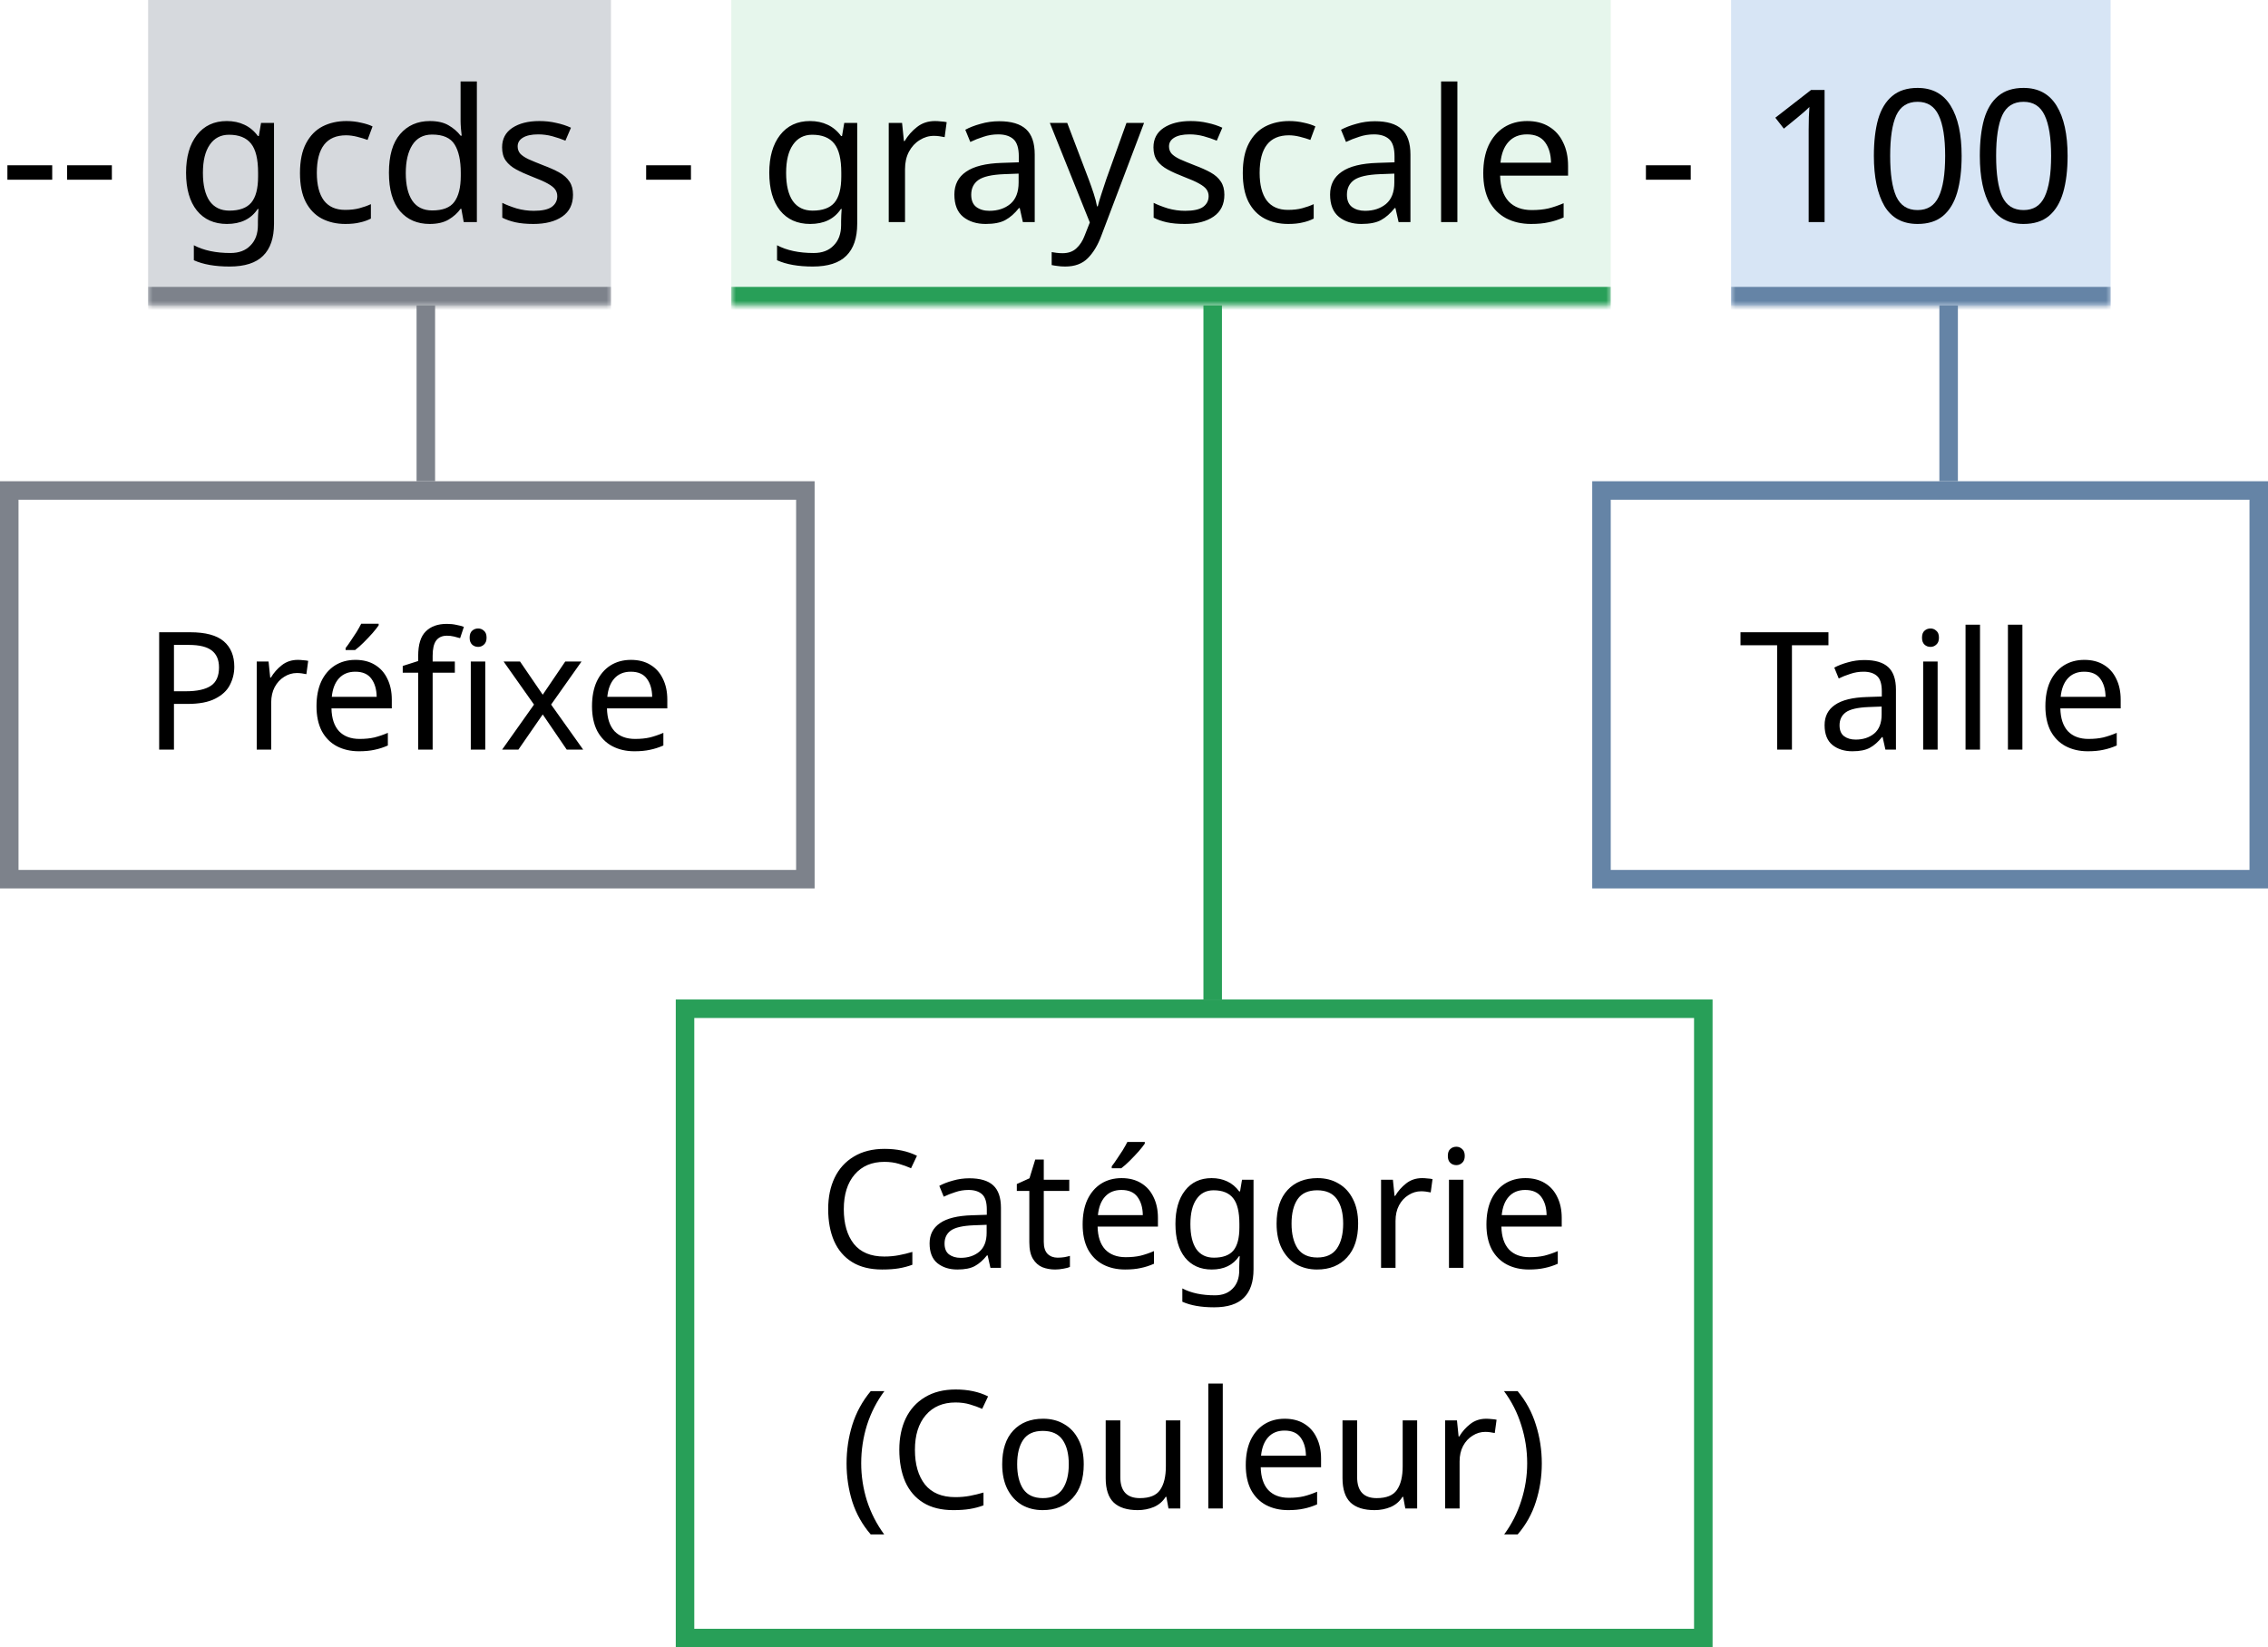 <svg width="245" height="178" viewBox="0 0 245 178" fill="none" xmlns="http://www.w3.org/2000/svg">
<path d="M0.8 19.42V17.86H5.64V19.42H0.8ZM7.245 19.42V17.86H12.085V19.42H7.245Z" fill="black"/>
<mask id="path-2-inside-1_9310_52473" fill="white">
<path d="M16 0H66V33H16V0Z"/>
</mask>
<path d="M16 0H66V33H16V0Z" fill="#D6D9DD"/>
<path d="M24.5 13.08C25.207 13.08 25.84 13.213 26.4 13.48C26.973 13.747 27.46 14.153 27.86 14.7H27.96L28.2 13.28H29.6V24.18C29.6 25.713 29.207 26.867 28.42 27.64C27.647 28.413 26.44 28.8 24.8 28.8C23.227 28.8 21.94 28.573 20.94 28.12V26.5C21.993 27.06 23.313 27.34 24.9 27.34C25.82 27.34 26.54 27.067 27.06 26.52C27.593 25.987 27.86 25.253 27.86 24.32V23.9C27.86 23.74 27.867 23.513 27.88 23.22C27.893 22.913 27.907 22.7 27.92 22.58H27.84C27.12 23.66 26.013 24.2 24.52 24.2C23.133 24.2 22.047 23.713 21.26 22.74C20.487 21.767 20.1 20.407 20.1 18.66C20.1 16.953 20.487 15.6 21.26 14.6C22.047 13.587 23.127 13.08 24.5 13.08ZM24.74 14.56C23.847 14.56 23.153 14.92 22.66 15.64C22.167 16.347 21.92 17.36 21.92 18.68C21.92 20 22.16 21.013 22.64 21.72C23.133 22.413 23.847 22.76 24.78 22.76C25.86 22.76 26.647 22.473 27.14 21.9C27.633 21.313 27.88 20.373 27.88 19.08V18.66C27.88 17.193 27.627 16.147 27.12 15.52C26.613 14.88 25.82 14.56 24.74 14.56ZM37.305 24.2C36.358 24.2 35.511 24.007 34.765 23.62C34.031 23.233 33.451 22.633 33.025 21.82C32.611 21.007 32.405 19.967 32.405 18.7C32.405 17.38 32.625 16.307 33.065 15.48C33.505 14.653 34.098 14.047 34.845 13.66C35.605 13.273 36.465 13.08 37.425 13.08C37.971 13.08 38.498 13.14 39.005 13.26C39.511 13.367 39.925 13.5 40.245 13.66L39.705 15.12C39.385 15 39.011 14.887 38.585 14.78C38.158 14.673 37.758 14.62 37.385 14.62C35.278 14.62 34.225 15.973 34.225 18.68C34.225 19.973 34.478 20.967 34.985 21.66C35.505 22.34 36.271 22.68 37.285 22.68C37.871 22.68 38.385 22.62 38.825 22.5C39.278 22.38 39.691 22.233 40.065 22.06V23.62C39.705 23.807 39.305 23.947 38.865 24.04C38.438 24.147 37.918 24.2 37.305 24.2ZM46.414 24.2C45.081 24.2 44.014 23.74 43.214 22.82C42.414 21.887 42.014 20.5 42.014 18.66C42.014 16.82 42.414 15.433 43.214 14.5C44.027 13.553 45.101 13.08 46.434 13.08C47.261 13.08 47.934 13.233 48.454 13.54C48.987 13.847 49.421 14.22 49.754 14.66H49.874C49.861 14.487 49.834 14.233 49.794 13.9C49.767 13.553 49.754 13.28 49.754 13.08V8.8H51.514V24H50.094L49.834 22.56H49.754C49.434 23.013 49.007 23.4 48.474 23.72C47.941 24.04 47.254 24.2 46.414 24.2ZM46.694 22.74C47.827 22.74 48.621 22.433 49.074 21.82C49.541 21.193 49.774 20.253 49.774 19V18.68C49.774 17.347 49.554 16.327 49.114 15.62C48.674 14.9 47.861 14.54 46.674 14.54C45.727 14.54 45.014 14.92 44.534 15.68C44.067 16.427 43.834 17.433 43.834 18.7C43.834 19.98 44.067 20.973 44.534 21.68C45.014 22.387 45.734 22.74 46.694 22.74ZM61.899 21.04C61.899 22.08 61.512 22.867 60.739 23.4C59.965 23.933 58.925 24.2 57.619 24.2C56.872 24.2 56.225 24.14 55.679 24.02C55.145 23.9 54.672 23.733 54.259 23.52V21.92C54.685 22.133 55.199 22.333 55.799 22.52C56.412 22.693 57.032 22.78 57.659 22.78C58.552 22.78 59.199 22.64 59.599 22.36C59.999 22.067 60.199 21.68 60.199 21.2C60.199 20.933 60.125 20.693 59.979 20.48C59.832 20.267 59.565 20.053 59.179 19.84C58.805 19.627 58.265 19.387 57.559 19.12C56.865 18.853 56.272 18.587 55.779 18.32C55.285 18.053 54.905 17.733 54.639 17.36C54.372 16.987 54.239 16.507 54.239 15.92C54.239 15.013 54.605 14.313 55.339 13.82C56.085 13.327 57.059 13.08 58.259 13.08C58.912 13.08 59.519 13.147 60.079 13.28C60.652 13.4 61.185 13.573 61.679 13.8L61.079 15.2C60.625 15.013 60.152 14.853 59.659 14.72C59.165 14.587 58.659 14.52 58.139 14.52C57.419 14.52 56.865 14.64 56.479 14.88C56.105 15.107 55.919 15.42 55.919 15.82C55.919 16.113 56.005 16.367 56.179 16.58C56.352 16.78 56.639 16.98 57.039 17.18C57.452 17.367 57.999 17.593 58.679 17.86C59.359 18.113 59.939 18.373 60.419 18.64C60.899 18.907 61.265 19.233 61.519 19.62C61.772 19.993 61.899 20.467 61.899 21.04Z" fill="black"/>
<path d="M66 31H16V35H66V31Z" fill="#7D828B" mask="url(#path-2-inside-1_9310_52473)"/>
<path d="M69.8 19.42V17.86H74.64V19.42H69.8Z" fill="black"/>
<mask id="path-6-inside-2_9310_52473" fill="white">
<path d="M79 0H174V33H79V0Z"/>
</mask>
<path d="M79 0H174V33H79V0Z" fill="#E6F6EC"/>
<path d="M87.5 13.08C88.207 13.08 88.84 13.213 89.4 13.48C89.973 13.747 90.46 14.153 90.86 14.7H90.96L91.2 13.28H92.6V24.18C92.6 25.713 92.207 26.867 91.42 27.64C90.647 28.413 89.44 28.8 87.8 28.8C86.227 28.8 84.94 28.573 83.94 28.12V26.5C84.993 27.06 86.313 27.34 87.9 27.34C88.82 27.34 89.54 27.067 90.06 26.52C90.593 25.987 90.86 25.253 90.86 24.32V23.9C90.86 23.74 90.867 23.513 90.88 23.22C90.893 22.913 90.907 22.7 90.92 22.58H90.84C90.12 23.66 89.013 24.2 87.52 24.2C86.133 24.2 85.047 23.713 84.26 22.74C83.487 21.767 83.1 20.407 83.1 18.66C83.1 16.953 83.487 15.6 84.26 14.6C85.047 13.587 86.127 13.08 87.5 13.08ZM87.74 14.56C86.847 14.56 86.153 14.92 85.66 15.64C85.167 16.347 84.92 17.36 84.92 18.68C84.92 20 85.16 21.013 85.64 21.72C86.133 22.413 86.847 22.76 87.78 22.76C88.86 22.76 89.647 22.473 90.14 21.9C90.633 21.313 90.88 20.373 90.88 19.08V18.66C90.88 17.193 90.627 16.147 90.12 15.52C89.613 14.88 88.82 14.56 87.74 14.56ZM101.005 13.08C101.205 13.08 101.418 13.093 101.645 13.12C101.885 13.133 102.091 13.16 102.265 13.2L102.045 14.82C101.871 14.78 101.678 14.747 101.465 14.72C101.265 14.693 101.071 14.68 100.885 14.68C100.338 14.68 99.825 14.833 99.345 15.14C98.865 15.433 98.478 15.853 98.185 16.4C97.905 16.933 97.765 17.56 97.765 18.28V24H96.005V13.28H97.445L97.645 15.24H97.725C98.071 14.653 98.518 14.147 99.065 13.72C99.611 13.293 100.258 13.08 101.005 13.08ZM107.936 13.1C109.242 13.1 110.209 13.387 110.836 13.96C111.462 14.533 111.776 15.447 111.776 16.7V24H110.496L110.156 22.48H110.076C109.609 23.067 109.116 23.5 108.596 23.78C108.089 24.06 107.382 24.2 106.476 24.2C105.502 24.2 104.696 23.947 104.056 23.44C103.416 22.92 103.096 22.113 103.096 21.02C103.096 19.953 103.516 19.133 104.356 18.56C105.196 17.973 106.489 17.653 108.236 17.6L110.056 17.54V16.9C110.056 16.007 109.862 15.387 109.476 15.04C109.089 14.693 108.542 14.52 107.836 14.52C107.276 14.52 106.742 14.607 106.236 14.78C105.729 14.94 105.256 15.127 104.816 15.34L104.276 14.02C104.742 13.767 105.296 13.553 105.936 13.38C106.576 13.193 107.242 13.1 107.936 13.1ZM108.456 18.82C107.122 18.873 106.196 19.087 105.676 19.46C105.169 19.833 104.916 20.36 104.916 21.04C104.916 21.64 105.096 22.08 105.456 22.36C105.829 22.64 106.302 22.78 106.876 22.78C107.782 22.78 108.536 22.533 109.136 22.04C109.736 21.533 110.036 20.76 110.036 19.72V18.76L108.456 18.82ZM113.407 13.28H115.287L117.607 19.38C117.807 19.913 117.987 20.427 118.147 20.92C118.307 21.4 118.427 21.86 118.507 22.3H118.587C118.667 21.967 118.793 21.533 118.967 21C119.14 20.453 119.32 19.907 119.507 19.36L121.687 13.28H123.587L118.967 25.48C118.593 26.493 118.107 27.3 117.507 27.9C116.92 28.5 116.107 28.8 115.067 28.8C114.747 28.8 114.467 28.78 114.227 28.74C113.987 28.713 113.78 28.68 113.607 28.64V27.24C113.753 27.267 113.927 27.293 114.127 27.32C114.34 27.347 114.56 27.36 114.787 27.36C115.4 27.36 115.893 27.187 116.267 26.84C116.653 26.493 116.953 26.033 117.167 25.46L117.727 24.04L113.407 13.28ZM132.262 21.04C132.262 22.08 131.875 22.867 131.102 23.4C130.329 23.933 129.289 24.2 127.982 24.2C127.235 24.2 126.589 24.14 126.042 24.02C125.509 23.9 125.035 23.733 124.622 23.52V21.92C125.049 22.133 125.562 22.333 126.162 22.52C126.775 22.693 127.395 22.78 128.022 22.78C128.915 22.78 129.562 22.64 129.962 22.36C130.362 22.067 130.562 21.68 130.562 21.2C130.562 20.933 130.489 20.693 130.342 20.48C130.195 20.267 129.929 20.053 129.542 19.84C129.169 19.627 128.629 19.387 127.922 19.12C127.229 18.853 126.635 18.587 126.142 18.32C125.649 18.053 125.269 17.733 125.002 17.36C124.735 16.987 124.602 16.507 124.602 15.92C124.602 15.013 124.969 14.313 125.702 13.82C126.449 13.327 127.422 13.08 128.622 13.08C129.275 13.08 129.882 13.147 130.442 13.28C131.015 13.4 131.549 13.573 132.042 13.8L131.442 15.2C130.989 15.013 130.515 14.853 130.022 14.72C129.529 14.587 129.022 14.52 128.502 14.52C127.782 14.52 127.229 14.64 126.842 14.88C126.469 15.107 126.282 15.42 126.282 15.82C126.282 16.113 126.369 16.367 126.542 16.58C126.715 16.78 127.002 16.98 127.402 17.18C127.815 17.367 128.362 17.593 129.042 17.86C129.722 18.113 130.302 18.373 130.782 18.64C131.262 18.907 131.629 19.233 131.882 19.62C132.135 19.993 132.262 20.467 132.262 21.04ZM139.152 24.2C138.206 24.2 137.359 24.007 136.612 23.62C135.879 23.233 135.299 22.633 134.872 21.82C134.459 21.007 134.252 19.967 134.252 18.7C134.252 17.38 134.472 16.307 134.912 15.48C135.352 14.653 135.946 14.047 136.692 13.66C137.452 13.273 138.312 13.08 139.272 13.08C139.819 13.08 140.346 13.14 140.852 13.26C141.359 13.367 141.772 13.5 142.092 13.66L141.552 15.12C141.232 15 140.859 14.887 140.432 14.78C140.006 14.673 139.606 14.62 139.232 14.62C137.126 14.62 136.072 15.973 136.072 18.68C136.072 19.973 136.326 20.967 136.832 21.66C137.352 22.34 138.119 22.68 139.132 22.68C139.719 22.68 140.232 22.62 140.672 22.5C141.126 22.38 141.539 22.233 141.912 22.06V23.62C141.552 23.807 141.152 23.947 140.712 24.04C140.286 24.147 139.766 24.2 139.152 24.2ZM148.522 13.1C149.828 13.1 150.795 13.387 151.422 13.96C152.048 14.533 152.362 15.447 152.362 16.7V24H151.082L150.742 22.48H150.662C150.195 23.067 149.702 23.5 149.182 23.78C148.675 24.06 147.968 24.2 147.062 24.2C146.088 24.2 145.282 23.947 144.642 23.44C144.002 22.92 143.682 22.113 143.682 21.02C143.682 19.953 144.102 19.133 144.942 18.56C145.782 17.973 147.075 17.653 148.822 17.6L150.642 17.54V16.9C150.642 16.007 150.448 15.387 150.062 15.04C149.675 14.693 149.128 14.52 148.422 14.52C147.862 14.52 147.328 14.607 146.822 14.78C146.315 14.94 145.842 15.127 145.402 15.34L144.862 14.02C145.328 13.767 145.882 13.553 146.522 13.38C147.162 13.193 147.828 13.1 148.522 13.1ZM149.042 18.82C147.708 18.873 146.782 19.087 146.262 19.46C145.755 19.833 145.502 20.36 145.502 21.04C145.502 21.64 145.682 22.08 146.042 22.36C146.415 22.64 146.888 22.78 147.462 22.78C148.368 22.78 149.122 22.533 149.722 22.04C150.322 21.533 150.622 20.76 150.622 19.72V18.76L149.042 18.82ZM157.433 24H155.673V8.8H157.433V24ZM164.969 13.08C165.889 13.08 166.676 13.28 167.329 13.68C167.996 14.08 168.502 14.647 168.849 15.38C169.209 16.1 169.389 16.947 169.389 17.92V18.98H162.049C162.076 20.193 162.382 21.12 162.969 21.76C163.569 22.387 164.402 22.7 165.469 22.7C166.149 22.7 166.749 22.64 167.269 22.52C167.802 22.387 168.349 22.2 168.909 21.96V23.5C168.362 23.74 167.822 23.913 167.289 24.02C166.756 24.14 166.122 24.2 165.389 24.2C164.376 24.2 163.476 23.993 162.689 23.58C161.916 23.167 161.309 22.553 160.869 21.74C160.442 20.913 160.229 19.907 160.229 18.72C160.229 17.547 160.422 16.54 160.809 15.7C161.209 14.86 161.762 14.213 162.469 13.76C163.189 13.307 164.022 13.08 164.969 13.08ZM164.949 14.52C164.109 14.52 163.442 14.793 162.949 15.34C162.469 15.873 162.182 16.62 162.089 17.58H167.549C167.536 16.673 167.322 15.94 166.909 15.38C166.496 14.807 165.842 14.52 164.949 14.52Z" fill="black"/>
<path d="M174 31H79V35H174V31Z" fill="#289F58" mask="url(#path-6-inside-2_9310_52473)"/>
<path d="M177.8 19.42V17.86H182.64V19.42H177.8Z" fill="black"/>
<mask id="path-10-inside-3_9310_52473" fill="white">
<path d="M187 0H228V33H187V0Z"/>
</mask>
<path d="M187 0H228V33H187V0Z" fill="#D7E5F5"/>
<path d="M197.1 24H195.38V14.02C195.38 13.447 195.387 12.987 195.4 12.64C195.413 12.293 195.433 11.933 195.46 11.56C195.247 11.773 195.053 11.953 194.88 12.1C194.707 12.247 194.487 12.433 194.22 12.66L192.7 13.9L191.78 12.72L195.64 9.72H197.1V24ZM211.905 16.84C211.905 18.373 211.745 19.693 211.425 20.8C211.105 21.893 210.599 22.733 209.905 23.32C209.212 23.907 208.292 24.2 207.145 24.2C205.532 24.2 204.339 23.553 203.565 22.26C202.805 20.953 202.425 19.147 202.425 16.84C202.425 15.293 202.579 13.973 202.885 12.88C203.205 11.787 203.712 10.953 204.405 10.38C205.099 9.793 206.012 9.5 207.145 9.5C208.745 9.5 209.939 10.147 210.725 11.44C211.512 12.72 211.905 14.52 211.905 16.84ZM204.185 16.84C204.185 18.8 204.405 20.267 204.845 21.24C205.299 22.213 206.065 22.7 207.145 22.7C208.212 22.7 208.972 22.22 209.425 21.26C209.892 20.287 210.125 18.813 210.125 16.84C210.125 14.893 209.892 13.433 209.425 12.46C208.972 11.487 208.212 11 207.145 11C206.065 11 205.299 11.487 204.845 12.46C204.405 13.433 204.185 14.893 204.185 16.84ZM223.351 16.84C223.351 18.373 223.191 19.693 222.871 20.8C222.551 21.893 222.044 22.733 221.351 23.32C220.657 23.907 219.737 24.2 218.591 24.2C216.977 24.2 215.784 23.553 215.011 22.26C214.251 20.953 213.871 19.147 213.871 16.84C213.871 15.293 214.024 13.973 214.331 12.88C214.651 11.787 215.157 10.953 215.851 10.38C216.544 9.793 217.457 9.5 218.591 9.5C220.191 9.5 221.384 10.147 222.171 11.44C222.957 12.72 223.351 14.52 223.351 16.84ZM215.631 16.84C215.631 18.8 215.851 20.267 216.291 21.24C216.744 22.213 217.511 22.7 218.591 22.7C219.657 22.7 220.417 22.22 220.871 21.26C221.337 20.287 221.571 18.813 221.571 16.84C221.571 14.893 221.337 13.433 220.871 12.46C220.417 11.487 219.657 11 218.591 11C217.511 11 216.744 11.487 216.291 12.46C215.851 13.433 215.631 14.893 215.631 16.84Z" fill="black"/>
<path d="M228 31H187V35H228V31Z" fill="#6584A6" mask="url(#path-10-inside-3_9310_52473)"/>
<g filter="url(#filter0_d_9310_52473)">
<path d="M208.5 33V52" stroke="#6584A6" stroke-width="2"/>
</g>
<path d="M193.574 81H191.975V69.722H188.015V68.319H197.517V69.722H193.574V81ZM201.399 71.321C202.559 71.321 203.417 71.575 203.974 72.085C204.53 72.594 204.809 73.405 204.809 74.518V81H203.672L203.37 79.65H203.299C202.885 80.171 202.446 80.556 201.985 80.805C201.535 81.053 200.907 81.178 200.102 81.178C199.238 81.178 198.522 80.953 197.953 80.503C197.385 80.041 197.101 79.325 197.101 78.354C197.101 77.407 197.474 76.678 198.22 76.169C198.966 75.648 200.114 75.364 201.665 75.317L203.281 75.263V74.695C203.281 73.902 203.11 73.351 202.766 73.043C202.423 72.736 201.937 72.582 201.31 72.582C200.813 72.582 200.339 72.659 199.889 72.813C199.439 72.955 199.019 73.121 198.628 73.31L198.149 72.138C198.563 71.913 199.054 71.723 199.623 71.569C200.191 71.404 200.783 71.321 201.399 71.321ZM201.86 76.4C200.676 76.448 199.854 76.637 199.392 76.969C198.942 77.3 198.717 77.768 198.717 78.371C198.717 78.904 198.877 79.295 199.196 79.544C199.528 79.792 199.948 79.917 200.457 79.917C201.262 79.917 201.931 79.698 202.464 79.26C202.997 78.81 203.263 78.123 203.263 77.199V76.347L201.86 76.4ZM208.548 67.911C208.785 67.911 208.992 67.994 209.169 68.159C209.359 68.313 209.454 68.562 209.454 68.905C209.454 69.237 209.359 69.486 209.169 69.651C208.992 69.817 208.785 69.9 208.548 69.9C208.287 69.9 208.068 69.817 207.891 69.651C207.713 69.486 207.624 69.237 207.624 68.905C207.624 68.562 207.713 68.313 207.891 68.159C208.068 67.994 208.287 67.911 208.548 67.911ZM209.312 71.481V81H207.749V71.481H209.312ZM213.89 81H212.327V67.502H213.89V81ZM218.469 81H216.906V67.502H218.469V81ZM225.161 71.303C225.978 71.303 226.677 71.481 227.257 71.836C227.849 72.191 228.299 72.694 228.607 73.345C228.926 73.985 229.086 74.737 229.086 75.601V76.542H222.568C222.592 77.62 222.864 78.443 223.385 79.011C223.918 79.567 224.658 79.846 225.605 79.846C226.209 79.846 226.742 79.792 227.204 79.686C227.677 79.567 228.163 79.402 228.66 79.189V80.556C228.175 80.769 227.695 80.923 227.221 81.018C226.748 81.124 226.185 81.178 225.534 81.178C224.634 81.178 223.835 80.994 223.137 80.627C222.45 80.26 221.911 79.715 221.52 78.993C221.142 78.259 220.952 77.365 220.952 76.311C220.952 75.269 221.124 74.376 221.467 73.63C221.822 72.884 222.314 72.309 222.941 71.907C223.581 71.504 224.321 71.303 225.161 71.303ZM225.143 72.582C224.398 72.582 223.806 72.825 223.367 73.31C222.941 73.784 222.687 74.447 222.604 75.299H227.452C227.44 74.494 227.251 73.843 226.884 73.345C226.517 72.836 225.937 72.582 225.143 72.582Z" fill="black"/>
<rect x="173" y="53" width="71" height="42" stroke="#6584A6" stroke-width="2"/>
<g filter="url(#filter1_d_9310_52473)">
<path d="M129 33V108" stroke="#289F58" stroke-width="2"/>
</g>
<path d="M95.538 125.545C94.177 125.545 93.105 126.001 92.324 126.912C91.542 127.824 91.151 129.073 91.151 130.66C91.151 132.234 91.513 133.484 92.235 134.407C92.969 135.319 94.064 135.775 95.52 135.775C96.077 135.775 96.604 135.727 97.101 135.632C97.598 135.538 98.084 135.419 98.557 135.277V136.663C98.084 136.84 97.593 136.97 97.083 137.053C96.586 137.136 95.988 137.178 95.29 137.178C93.999 137.178 92.922 136.911 92.057 136.378C91.193 135.846 90.542 135.088 90.104 134.105C89.677 133.122 89.464 131.968 89.464 130.642C89.464 129.363 89.695 128.238 90.157 127.268C90.63 126.285 91.323 125.521 92.235 124.976C93.147 124.42 94.254 124.142 95.556 124.142C96.894 124.142 98.06 124.39 99.055 124.888L98.415 126.237C98.025 126.06 97.587 125.9 97.101 125.758C96.627 125.616 96.106 125.545 95.538 125.545ZM104.717 127.321C105.878 127.321 106.736 127.575 107.292 128.084C107.849 128.594 108.127 129.405 108.127 130.518V137H106.991L106.689 135.65H106.618C106.203 136.171 105.765 136.556 105.303 136.805C104.853 137.053 104.226 137.178 103.421 137.178C102.556 137.178 101.84 136.953 101.272 136.503C100.703 136.041 100.419 135.325 100.419 134.354C100.419 133.407 100.792 132.678 101.538 132.169C102.284 131.648 103.433 131.364 104.984 131.317L106.6 131.264V130.695C106.6 129.902 106.428 129.351 106.085 129.044C105.741 128.736 105.256 128.582 104.628 128.582C104.131 128.582 103.658 128.659 103.208 128.813C102.758 128.955 102.337 129.12 101.947 129.31L101.467 128.138C101.882 127.913 102.373 127.723 102.941 127.569C103.51 127.404 104.102 127.321 104.717 127.321ZM105.179 132.4C103.995 132.448 103.172 132.637 102.71 132.968C102.26 133.3 102.035 133.768 102.035 134.372C102.035 134.904 102.195 135.295 102.515 135.544C102.847 135.792 103.267 135.917 103.776 135.917C104.581 135.917 105.25 135.698 105.783 135.26C106.316 134.81 106.582 134.123 106.582 133.199V132.347L105.179 132.4ZM114.246 135.899C114.483 135.899 114.726 135.881 114.974 135.846C115.223 135.798 115.424 135.751 115.578 135.704V136.893C115.413 136.976 115.176 137.041 114.868 137.089C114.56 137.148 114.264 137.178 113.98 137.178C113.483 137.178 113.021 137.095 112.595 136.929C112.18 136.751 111.843 136.449 111.582 136.023C111.322 135.597 111.192 134.999 111.192 134.229V128.688H109.842V127.942L111.209 127.321L111.831 125.296H112.754V127.481H115.507V128.688H112.754V134.194C112.754 134.774 112.891 135.206 113.163 135.49C113.447 135.763 113.808 135.899 114.246 135.899ZM121.161 127.303C121.978 127.303 122.676 127.481 123.256 127.836C123.848 128.191 124.298 128.694 124.606 129.345C124.926 129.985 125.086 130.737 125.086 131.601V132.542H118.568C118.591 133.62 118.864 134.443 119.385 135.011C119.918 135.567 120.658 135.846 121.605 135.846C122.209 135.846 122.741 135.792 123.203 135.686C123.677 135.567 124.162 135.402 124.659 135.188V136.556C124.174 136.769 123.695 136.923 123.221 137.018C122.747 137.124 122.185 137.178 121.534 137.178C120.634 137.178 119.835 136.994 119.136 136.627C118.449 136.26 117.911 135.715 117.52 134.993C117.141 134.259 116.952 133.365 116.952 132.311C116.952 131.269 117.123 130.376 117.467 129.63C117.822 128.884 118.313 128.309 118.941 127.907C119.58 127.504 120.32 127.303 121.161 127.303ZM121.143 128.582C120.397 128.582 119.805 128.824 119.367 129.31C118.941 129.784 118.686 130.447 118.603 131.299H123.452C123.44 130.494 123.251 129.843 122.883 129.345C122.516 128.836 121.936 128.582 121.143 128.582ZM123.665 123.573C123.523 123.787 123.304 124.065 123.008 124.408C122.712 124.74 122.392 125.077 122.049 125.42C121.717 125.752 121.409 126.024 121.125 126.237H120.095V126.024C120.273 125.799 120.462 125.533 120.663 125.225C120.877 124.917 121.084 124.604 121.285 124.284C121.486 123.952 121.652 123.656 121.782 123.396H123.665V123.573ZM130.884 127.303C131.511 127.303 132.073 127.421 132.571 127.658C133.08 127.895 133.512 128.256 133.867 128.742H133.956L134.169 127.481H135.412V137.16C135.412 138.521 135.063 139.546 134.364 140.232C133.678 140.919 132.606 141.262 131.15 141.262C129.753 141.262 128.61 141.061 127.722 140.659V139.22C128.658 139.717 129.83 139.966 131.239 139.966C132.056 139.966 132.695 139.723 133.157 139.238C133.63 138.764 133.867 138.113 133.867 137.284V136.911C133.867 136.769 133.873 136.568 133.885 136.307C133.897 136.035 133.909 135.846 133.92 135.739H133.849C133.21 136.698 132.227 137.178 130.901 137.178C129.67 137.178 128.705 136.745 128.006 135.881C127.32 135.017 126.976 133.809 126.976 132.258C126.976 130.743 127.32 129.541 128.006 128.653C128.705 127.753 129.664 127.303 130.884 127.303ZM131.097 128.617C130.303 128.617 129.688 128.937 129.25 129.576C128.812 130.204 128.592 131.104 128.592 132.276C128.592 133.448 128.806 134.348 129.232 134.975C129.67 135.591 130.303 135.899 131.132 135.899C132.091 135.899 132.79 135.644 133.228 135.135C133.666 134.614 133.885 133.78 133.885 132.631V132.258C133.885 130.956 133.66 130.026 133.21 129.47C132.76 128.901 132.056 128.617 131.097 128.617ZM146.712 132.223C146.712 133.797 146.309 135.017 145.504 135.881C144.711 136.745 143.633 137.178 142.272 137.178C141.431 137.178 140.679 136.988 140.016 136.609C139.365 136.219 138.85 135.656 138.471 134.922C138.092 134.176 137.903 133.276 137.903 132.223C137.903 130.648 138.3 129.434 139.093 128.582C139.886 127.729 140.964 127.303 142.325 127.303C143.189 127.303 143.947 127.498 144.598 127.889C145.261 128.268 145.776 128.824 146.144 129.559C146.522 130.281 146.712 131.169 146.712 132.223ZM139.519 132.223C139.519 133.347 139.738 134.241 140.176 134.904C140.626 135.556 141.336 135.881 142.307 135.881C143.266 135.881 143.971 135.556 144.421 134.904C144.871 134.241 145.096 133.347 145.096 132.223C145.096 131.098 144.871 130.216 144.421 129.576C143.971 128.937 143.26 128.617 142.29 128.617C141.319 128.617 140.614 128.937 140.176 129.576C139.738 130.216 139.519 131.098 139.519 132.223ZM153.629 127.303C153.806 127.303 153.996 127.315 154.197 127.339C154.41 127.35 154.594 127.374 154.748 127.41L154.552 128.848C154.398 128.813 154.227 128.783 154.037 128.759C153.86 128.736 153.688 128.724 153.522 128.724C153.037 128.724 152.581 128.86 152.155 129.132C151.728 129.393 151.385 129.766 151.125 130.251C150.876 130.725 150.752 131.281 150.752 131.921V137H149.189V127.481H150.468L150.645 129.221H150.716C151.024 128.7 151.421 128.25 151.906 127.871C152.392 127.492 152.966 127.303 153.629 127.303ZM157.324 123.911C157.561 123.911 157.768 123.994 157.946 124.16C158.135 124.313 158.23 124.562 158.23 124.905C158.23 125.237 158.135 125.486 157.946 125.651C157.768 125.817 157.561 125.9 157.324 125.9C157.064 125.9 156.845 125.817 156.667 125.651C156.49 125.486 156.401 125.237 156.401 124.905C156.401 124.562 156.49 124.313 156.667 124.16C156.845 123.994 157.064 123.911 157.324 123.911ZM158.088 127.481V137H156.525V127.481H158.088ZM164.78 127.303C165.597 127.303 166.296 127.481 166.876 127.836C167.468 128.191 167.918 128.694 168.226 129.345C168.545 129.985 168.705 130.737 168.705 131.601V132.542H162.187C162.211 133.62 162.483 134.443 163.004 135.011C163.537 135.567 164.277 135.846 165.224 135.846C165.828 135.846 166.361 135.792 166.823 135.686C167.296 135.567 167.782 135.402 168.279 135.188V136.556C167.794 136.769 167.314 136.923 166.84 137.018C166.367 137.124 165.804 137.178 165.153 137.178C164.253 137.178 163.454 136.994 162.756 136.627C162.069 136.26 161.53 135.715 161.139 134.993C160.761 134.259 160.571 133.365 160.571 132.311C160.571 131.269 160.743 130.376 161.086 129.63C161.441 128.884 161.933 128.309 162.56 127.907C163.2 127.504 163.94 127.303 164.78 127.303ZM164.763 128.582C164.017 128.582 163.425 128.824 162.987 129.31C162.56 129.784 162.306 130.447 162.223 131.299H167.071C167.059 130.494 166.87 129.843 166.503 129.345C166.136 128.836 165.556 128.582 164.763 128.582ZM91.45 158.134C91.45 156.689 91.657 155.298 92.072 153.96C92.498 152.61 93.161 151.397 94.061 150.319H95.535C94.706 151.432 94.079 152.658 93.652 153.996C93.238 155.334 93.031 156.707 93.031 158.116C93.031 159.489 93.238 160.839 93.652 162.165C94.079 163.48 94.7 164.693 95.517 165.806H94.061C93.161 164.764 92.498 163.586 92.072 162.272C91.657 160.946 91.45 159.566 91.45 158.134ZM103.221 151.545C101.86 151.545 100.788 152.001 100.007 152.912C99.225 153.824 98.835 155.073 98.835 156.66C98.835 158.234 99.196 159.484 99.918 160.407C100.652 161.319 101.747 161.775 103.204 161.775C103.76 161.775 104.287 161.727 104.784 161.632C105.282 161.538 105.767 161.419 106.241 161.277V162.663C105.767 162.84 105.276 162.97 104.767 163.053C104.269 163.136 103.671 163.178 102.973 163.178C101.682 163.178 100.605 162.911 99.74 162.378C98.876 161.846 98.225 161.088 97.787 160.105C97.361 159.122 97.148 157.968 97.148 156.642C97.148 155.363 97.379 154.238 97.84 153.268C98.314 152.285 99.007 151.521 99.918 150.976C100.83 150.42 101.937 150.142 103.239 150.142C104.577 150.142 105.743 150.39 106.738 150.888L106.099 152.237C105.708 152.06 105.27 151.9 104.784 151.758C104.311 151.616 103.79 151.545 103.221 151.545ZM117.071 158.223C117.071 159.797 116.669 161.017 115.864 161.881C115.07 162.745 113.993 163.178 112.631 163.178C111.791 163.178 111.039 162.988 110.376 162.609C109.725 162.219 109.21 161.656 108.831 160.922C108.452 160.176 108.262 159.276 108.262 158.223C108.262 156.648 108.659 155.434 109.452 154.582C110.246 153.729 111.323 153.303 112.685 153.303C113.549 153.303 114.307 153.498 114.958 153.889C115.621 154.268 116.136 154.824 116.503 155.559C116.882 156.281 117.071 157.169 117.071 158.223ZM109.879 158.223C109.879 159.347 110.098 160.241 110.536 160.904C110.986 161.556 111.696 161.881 112.667 161.881C113.626 161.881 114.33 161.556 114.78 160.904C115.23 160.241 115.455 159.347 115.455 158.223C115.455 157.098 115.23 156.216 114.78 155.576C114.33 154.937 113.62 154.617 112.649 154.617C111.678 154.617 110.974 154.937 110.536 155.576C110.098 156.216 109.879 157.098 109.879 158.223ZM127.505 153.481V163H126.226L125.995 161.739H125.924C125.616 162.236 125.19 162.603 124.645 162.84C124.101 163.065 123.521 163.178 122.905 163.178C121.757 163.178 120.892 162.905 120.312 162.361C119.732 161.804 119.442 160.922 119.442 159.714V153.481H121.022V159.608C121.022 161.123 121.727 161.881 123.136 161.881C124.19 161.881 124.918 161.585 125.32 160.993C125.735 160.401 125.942 159.549 125.942 158.436V153.481H127.505ZM132.09 163H130.527V149.502H132.09V163ZM138.782 153.303C139.599 153.303 140.298 153.481 140.878 153.836C141.47 154.191 141.92 154.694 142.227 155.345C142.547 155.985 142.707 156.737 142.707 157.601V158.542H136.189C136.213 159.62 136.485 160.443 137.006 161.011C137.539 161.567 138.279 161.846 139.226 161.846C139.83 161.846 140.363 161.792 140.824 161.686C141.298 161.567 141.783 161.402 142.281 161.188V162.556C141.795 162.769 141.316 162.923 140.842 163.018C140.369 163.124 139.806 163.178 139.155 163.178C138.255 163.178 137.456 162.994 136.757 162.627C136.071 162.26 135.532 161.715 135.141 160.993C134.762 160.259 134.573 159.365 134.573 158.311C134.573 157.269 134.745 156.376 135.088 155.63C135.443 154.884 135.934 154.309 136.562 153.907C137.201 153.504 137.941 153.303 138.782 153.303ZM138.764 154.582C138.018 154.582 137.426 154.824 136.988 155.31C136.562 155.784 136.307 156.447 136.225 157.299H141.073C141.061 156.494 140.872 155.843 140.505 155.345C140.138 154.836 139.558 154.582 138.764 154.582ZM153.087 153.481V163H151.808L151.577 161.739H151.506C151.198 162.236 150.772 162.603 150.228 162.84C149.683 163.065 149.103 163.178 148.487 163.178C147.339 163.178 146.474 162.905 145.894 162.361C145.314 161.804 145.024 160.922 145.024 159.714V153.481H146.604V159.608C146.604 161.123 147.309 161.881 148.718 161.881C149.772 161.881 150.5 161.585 150.902 160.993C151.317 160.401 151.524 159.549 151.524 158.436V153.481H153.087ZM160.549 153.303C160.727 153.303 160.916 153.315 161.117 153.339C161.33 153.35 161.514 153.374 161.668 153.41L161.472 154.848C161.319 154.813 161.147 154.783 160.957 154.759C160.78 154.736 160.608 154.724 160.442 154.724C159.957 154.724 159.501 154.86 159.075 155.132C158.649 155.393 158.305 155.766 158.045 156.251C157.796 156.725 157.672 157.281 157.672 157.921V163H156.109V153.481H157.388L157.565 155.221H157.636C157.944 154.7 158.341 154.25 158.826 153.871C159.312 153.492 159.886 153.303 160.549 153.303ZM166.553 158.134C166.553 159.566 166.34 160.946 165.914 162.272C165.5 163.586 164.842 164.764 163.943 165.806H162.486C163.303 164.693 163.919 163.48 164.333 162.165C164.76 160.839 164.973 159.489 164.973 158.116C164.973 156.707 164.76 155.334 164.333 153.996C163.919 152.658 163.297 151.432 162.469 150.319H163.943C164.842 151.397 165.5 152.61 165.914 153.96C166.34 155.298 166.553 156.689 166.553 158.134Z" fill="black"/>
<rect x="74" y="109" width="110" height="68" stroke="#289F58" stroke-width="2"/>
<g filter="url(#filter2_d_9310_52473)">
<path d="M44 33V52" stroke="#7D828B" stroke-width="2"/>
</g>
<path d="M20.55 68.319C22.208 68.319 23.415 68.645 24.173 69.296C24.931 69.947 25.31 70.865 25.31 72.049C25.31 72.748 25.15 73.405 24.83 74.02C24.523 74.624 23.996 75.115 23.25 75.494C22.516 75.873 21.515 76.063 20.248 76.063H18.792V81H17.194V68.319H20.55ZM20.408 69.687H18.792V74.695H20.071C21.278 74.695 22.178 74.5 22.77 74.109C23.362 73.718 23.658 73.055 23.658 72.12C23.658 71.303 23.398 70.693 22.877 70.291C22.356 69.888 21.533 69.687 20.408 69.687ZM32.173 71.303C32.351 71.303 32.541 71.315 32.742 71.339C32.955 71.35 33.139 71.374 33.292 71.41L33.097 72.848C32.943 72.813 32.771 72.783 32.582 72.759C32.404 72.736 32.233 72.724 32.067 72.724C31.581 72.724 31.126 72.86 30.699 73.132C30.273 73.393 29.93 73.766 29.669 74.251C29.421 74.725 29.296 75.281 29.296 75.921V81H27.733V71.481H29.012L29.19 73.221H29.261C29.569 72.7 29.965 72.25 30.451 71.871C30.936 71.493 31.511 71.303 32.173 71.303ZM38.399 71.303C39.216 71.303 39.915 71.481 40.495 71.836C41.087 72.191 41.537 72.694 41.845 73.345C42.164 73.985 42.324 74.737 42.324 75.601V76.542H35.806C35.83 77.62 36.102 78.443 36.623 79.011C37.156 79.567 37.896 79.846 38.843 79.846C39.447 79.846 39.98 79.792 40.442 79.686C40.915 79.567 41.401 79.402 41.898 79.189V80.556C41.413 80.769 40.933 80.923 40.459 81.018C39.986 81.124 39.423 81.178 38.772 81.178C37.873 81.178 37.073 80.994 36.375 80.627C35.688 80.26 35.149 79.715 34.759 78.993C34.38 78.259 34.19 77.365 34.19 76.311C34.19 75.269 34.362 74.376 34.705 73.63C35.06 72.884 35.552 72.309 36.179 71.907C36.819 71.504 37.559 71.303 38.399 71.303ZM38.382 72.582C37.636 72.582 37.044 72.825 36.606 73.31C36.179 73.784 35.925 74.447 35.842 75.299H40.69C40.679 74.494 40.489 73.843 40.122 73.345C39.755 72.836 39.175 72.582 38.382 72.582ZM40.904 67.573C40.761 67.787 40.542 68.065 40.246 68.408C39.95 68.74 39.631 69.077 39.287 69.421C38.956 69.752 38.648 70.024 38.364 70.237H37.334V70.024C37.511 69.799 37.701 69.533 37.902 69.225C38.115 68.917 38.322 68.603 38.524 68.284C38.725 67.952 38.891 67.656 39.021 67.396H40.904V67.573ZM49.134 72.688H46.737V81H45.174V72.688H43.505V71.96L45.174 71.427V70.877C45.174 69.645 45.446 68.763 45.991 68.231C46.536 67.686 47.293 67.414 48.264 67.414C48.643 67.414 48.986 67.449 49.294 67.52C49.614 67.579 49.886 67.65 50.111 67.733L49.703 68.959C49.513 68.9 49.294 68.84 49.046 68.781C48.797 68.722 48.542 68.692 48.282 68.692C47.761 68.692 47.37 68.87 47.11 69.225C46.861 69.569 46.737 70.113 46.737 70.859V71.481H49.134V72.688ZM51.656 67.911C51.893 67.911 52.1 67.994 52.278 68.159C52.467 68.313 52.562 68.562 52.562 68.905C52.562 69.237 52.467 69.486 52.278 69.651C52.1 69.817 51.893 69.9 51.656 69.9C51.396 69.9 51.177 69.817 50.999 69.651C50.822 69.486 50.733 69.237 50.733 68.905C50.733 68.562 50.822 68.313 50.999 68.159C51.177 67.994 51.396 67.911 51.656 67.911ZM52.42 71.481V81H50.857V71.481H52.42ZM57.687 76.134L54.401 71.481H56.177L58.628 75.068L61.061 71.481H62.82L59.534 76.134L62.997 81H61.221L58.628 77.199L56 81H54.242L57.687 76.134ZM68.161 71.303C68.978 71.303 69.677 71.481 70.257 71.836C70.849 72.191 71.299 72.694 71.607 73.345C71.926 73.985 72.086 74.737 72.086 75.601V76.542H65.568C65.592 77.62 65.864 78.443 66.385 79.011C66.918 79.567 67.658 79.846 68.605 79.846C69.209 79.846 69.742 79.792 70.204 79.686C70.677 79.567 71.163 79.402 71.66 79.189V80.556C71.174 80.769 70.695 80.923 70.221 81.018C69.748 81.124 69.185 81.178 68.534 81.178C67.634 81.178 66.835 80.994 66.137 80.627C65.45 80.26 64.911 79.715 64.52 78.993C64.142 78.259 63.952 77.365 63.952 76.311C63.952 75.269 64.124 74.376 64.467 73.63C64.822 72.884 65.314 72.309 65.941 71.907C66.581 71.504 67.321 71.303 68.161 71.303ZM68.144 72.582C67.398 72.582 66.806 72.825 66.368 73.31C65.941 73.784 65.687 74.447 65.604 75.299H70.452C70.44 74.494 70.251 73.843 69.884 73.345C69.517 72.836 68.937 72.582 68.144 72.582Z" fill="black"/>
<rect x="1" y="53" width="86" height="42" stroke="#7D828B" stroke-width="2"/>
<defs>
<filter id="filter0_d_9310_52473" x="207.5" y="33" width="4" height="19" filterUnits="userSpaceOnUse" color-interpolation-filters="sRGB">
<feFlood flood-opacity="0" result="BackgroundImageFix"/>
<feColorMatrix in="SourceAlpha" type="matrix" values="0 0 0 0 0 0 0 0 0 0 0 0 0 0 0 0 0 0 127 0" result="hardAlpha"/>
<feOffset dx="2"/>
<feComposite in2="hardAlpha" operator="out"/>
<feColorMatrix type="matrix" values="0 0 0 0 1 0 0 0 0 1 0 0 0 0 1 0 0 0 1 0"/>
<feBlend mode="normal" in2="BackgroundImageFix" result="effect1_dropShadow_9310_52473"/>
<feBlend mode="normal" in="SourceGraphic" in2="effect1_dropShadow_9310_52473" result="shape"/>
</filter>
<filter id="filter1_d_9310_52473" x="128" y="33" width="4" height="75" filterUnits="userSpaceOnUse" color-interpolation-filters="sRGB">
<feFlood flood-opacity="0" result="BackgroundImageFix"/>
<feColorMatrix in="SourceAlpha" type="matrix" values="0 0 0 0 0 0 0 0 0 0 0 0 0 0 0 0 0 0 127 0" result="hardAlpha"/>
<feOffset dx="2"/>
<feComposite in2="hardAlpha" operator="out"/>
<feColorMatrix type="matrix" values="0 0 0 0 1 0 0 0 0 1 0 0 0 0 1 0 0 0 1 0"/>
<feBlend mode="normal" in2="BackgroundImageFix" result="effect1_dropShadow_9310_52473"/>
<feBlend mode="normal" in="SourceGraphic" in2="effect1_dropShadow_9310_52473" result="shape"/>
</filter>
<filter id="filter2_d_9310_52473" x="43" y="33" width="4" height="19" filterUnits="userSpaceOnUse" color-interpolation-filters="sRGB">
<feFlood flood-opacity="0" result="BackgroundImageFix"/>
<feColorMatrix in="SourceAlpha" type="matrix" values="0 0 0 0 0 0 0 0 0 0 0 0 0 0 0 0 0 0 127 0" result="hardAlpha"/>
<feOffset dx="2"/>
<feComposite in2="hardAlpha" operator="out"/>
<feColorMatrix type="matrix" values="0 0 0 0 1 0 0 0 0 1 0 0 0 0 1 0 0 0 1 0"/>
<feBlend mode="normal" in2="BackgroundImageFix" result="effect1_dropShadow_9310_52473"/>
<feBlend mode="normal" in="SourceGraphic" in2="effect1_dropShadow_9310_52473" result="shape"/>
</filter>
</defs>
</svg>
